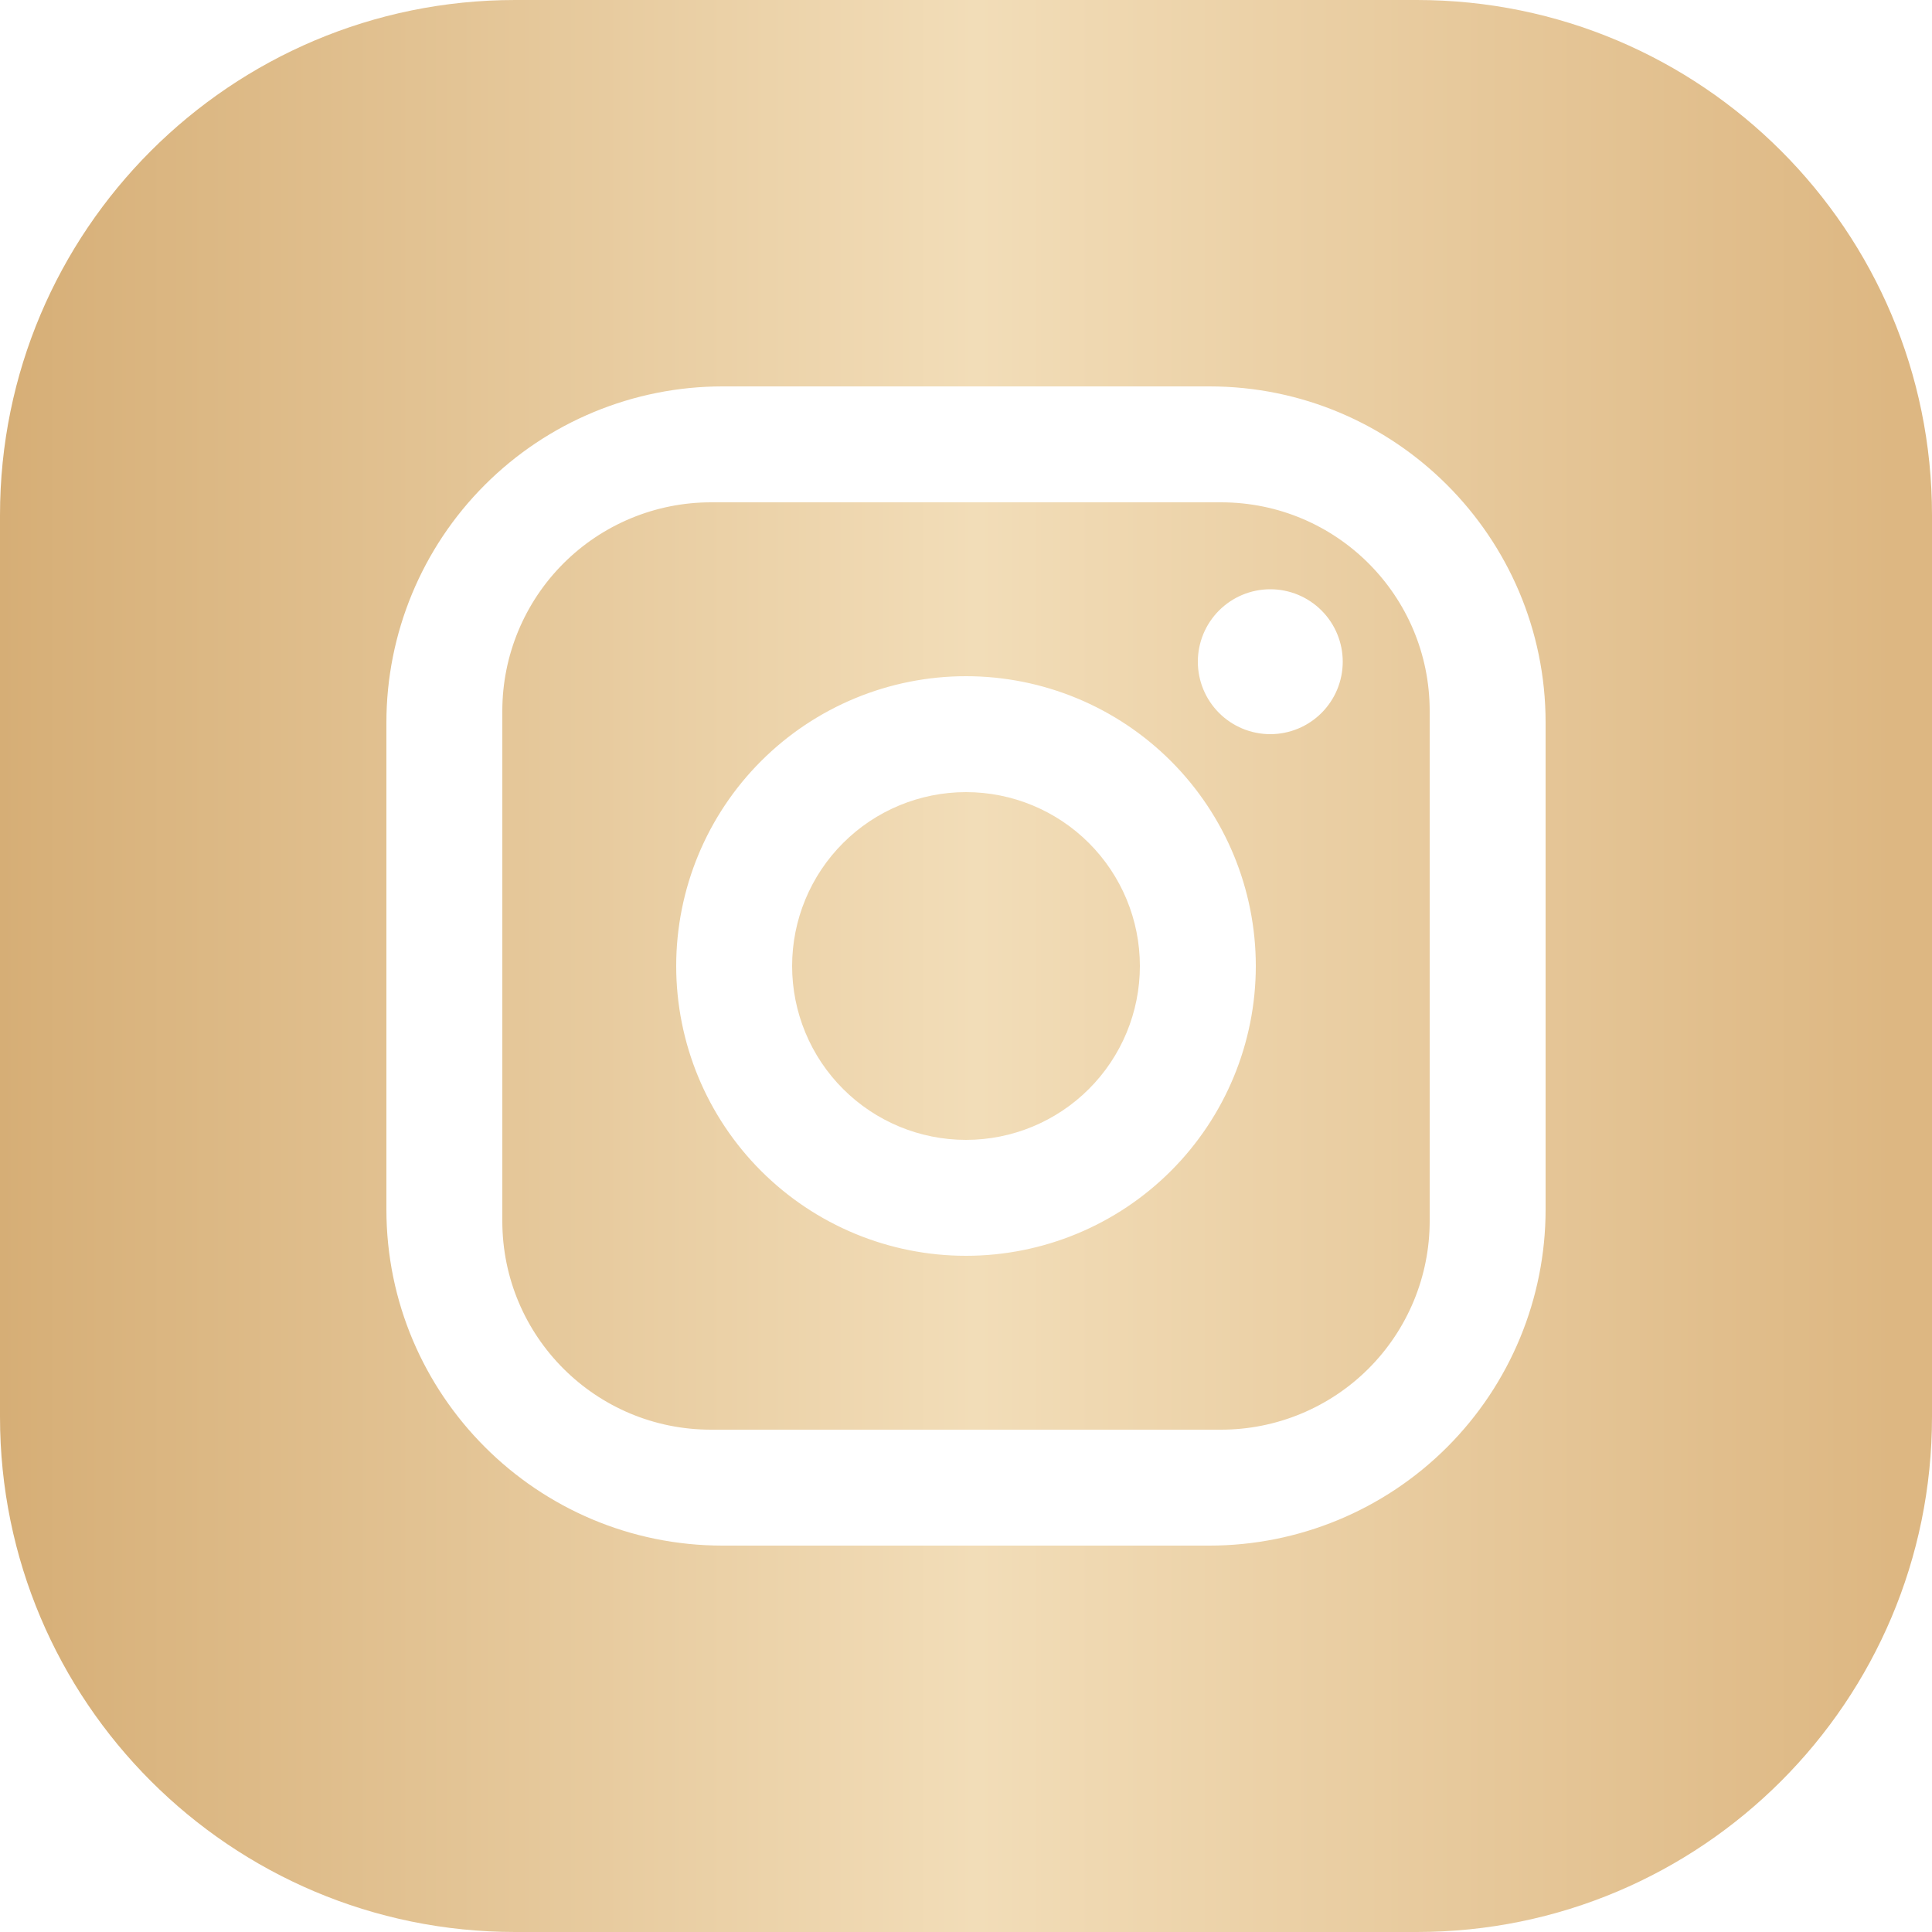 <?xml version="1.0" encoding="UTF-8"?> <svg xmlns="http://www.w3.org/2000/svg" width="60" height="60" viewBox="0 0 60 60" fill="none"><path fill-rule="evenodd" clip-rule="evenodd" d="M16 0C7.163 0 0 7.163 0 16V44C0 52.837 7.163 60 16 60H44C52.837 60 60 52.837 60 44V16C60 7.163 52.837 0 44 0H16ZM37.56 12H22.44C19.671 12 17.016 13.1 15.058 15.058C13.1 17.016 12 19.671 12 22.44V37.56C12 43.32 16.68 48 22.44 48H37.56C40.329 48 42.984 46.9 44.942 44.942C46.9 42.984 48 40.329 48 37.56V22.44C48 16.68 43.32 12 37.56 12ZM17.498 17.498C18.713 16.283 20.361 15.6 22.08 15.6H37.92C41.502 15.6 44.4 18.498 44.4 22.08V37.92C44.4 39.639 43.717 41.287 42.502 42.502C41.287 43.717 39.639 44.4 37.92 44.4H22.08C18.498 44.4 15.6 41.502 15.6 37.92V22.08C15.6 20.361 16.283 18.713 17.498 17.498ZM41.041 18.959C40.619 18.537 40.047 18.3 39.45 18.3C38.853 18.3 38.281 18.537 37.859 18.959C37.437 19.381 37.2 19.953 37.2 20.55C37.2 21.147 37.437 21.719 37.859 22.141C38.281 22.563 38.853 22.8 39.45 22.8C40.047 22.8 40.619 22.563 41.041 22.141C41.463 21.719 41.7 21.147 41.7 20.55C41.7 19.953 41.463 19.381 41.041 18.959ZM36.364 23.636C34.676 21.948 32.387 21 30 21C27.613 21 25.324 21.948 23.636 23.636C21.948 25.324 21 27.613 21 30C21 32.387 21.948 34.676 23.636 36.364C25.324 38.052 27.613 39 30 39C32.387 39 34.676 38.052 36.364 36.364C38.052 34.676 39 32.387 39 30C39 27.613 38.052 25.324 36.364 23.636ZM26.182 26.182C27.194 25.169 28.568 24.6 30 24.6C31.432 24.6 32.806 25.169 33.818 26.182C34.831 27.194 35.4 28.568 35.4 30C35.4 31.432 34.831 32.806 33.818 33.818C32.806 34.831 31.432 35.4 30 35.4C28.568 35.4 27.194 34.831 26.182 33.818C25.169 32.806 24.6 31.432 24.6 30C24.6 28.568 25.169 27.194 26.182 26.182Z" fill="url(#paint0_linear_2163_3203)"></path><defs><linearGradient id="paint0_linear_2163_3203" x1="0" y1="30" x2="60" y2="30" gradientUnits="userSpaceOnUse"><stop stop-color="#D6AE76"></stop><stop offset="0.505" stop-color="#F2DDB8"></stop><stop offset="0.98" stop-color="#DDB782"></stop></linearGradient></defs></svg> 